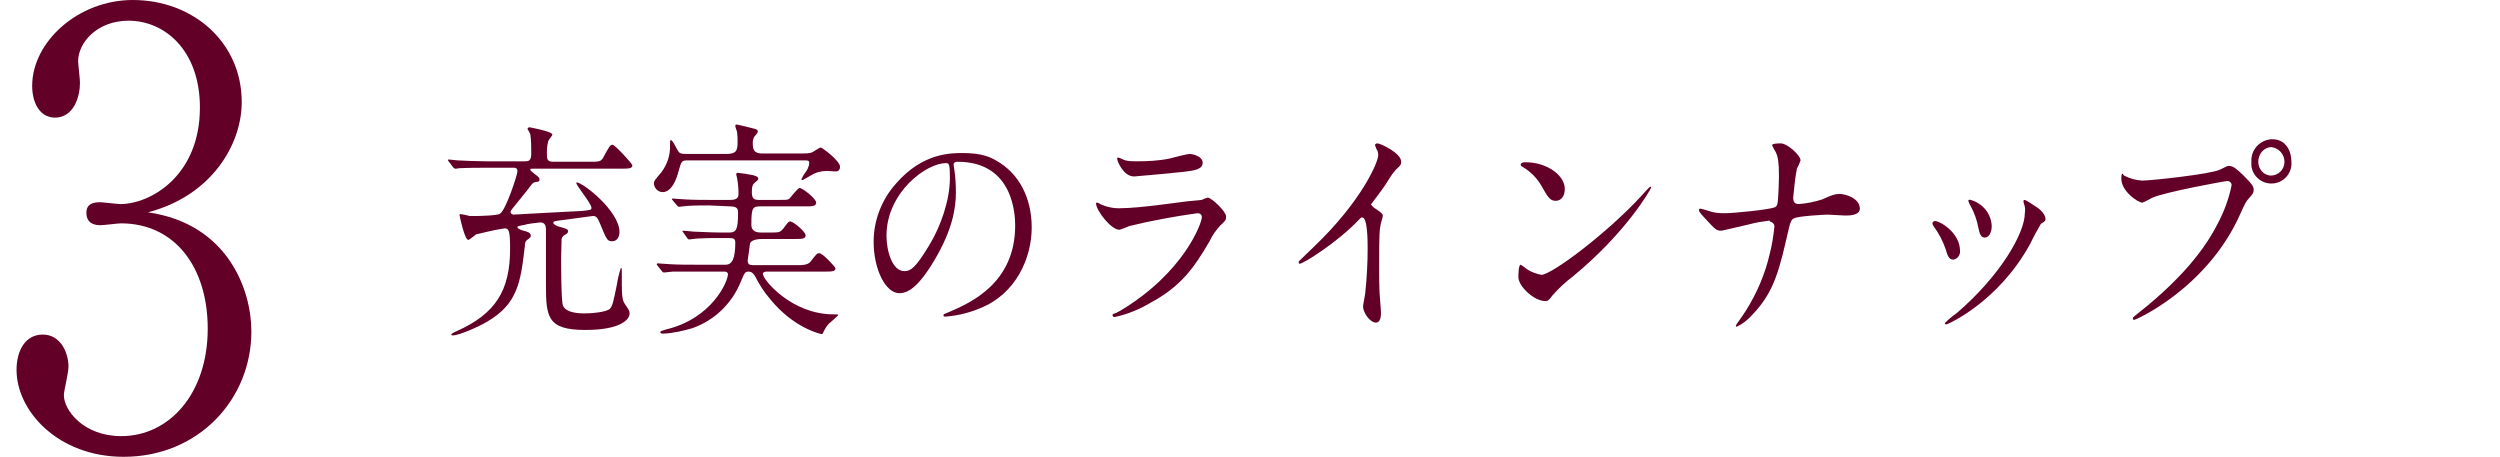 <?xml version="1.0" encoding="utf-8"?>
<!-- Generator: Adobe Illustrator 24.1.2, SVG Export Plug-In . SVG Version: 6.00 Build 0)  -->
<svg version="1.1" id="レイヤー_1" xmlns="http://www.w3.org/2000/svg" xmlns:xlink="http://www.w3.org/1999/xlink" x="0px"
	 y="0px" viewBox="0 0 544 99.4" style="enable-background:new 0 0 544 99.4;" xml:space="preserve">
<style type="text/css">
	.st0{fill:#630028;}
</style>
<g id="レイヤー_2_1_">
	<g id="コンテンツ">
		<path class="st0" d="M105.6,36.5c-3.9,0-5.3,0.1-5.7,0.1c-0.3,0.1-0.6,0.1-0.9,0.1c-0.1,0-0.2-0.1-0.4-0.3l-0.9-1.2
			c-0.2-0.2-0.2-0.2-0.2-0.3s0-0.2,0.1-0.2c0.3,0,1.7,0.2,2,0.2c2.2,0.1,4.1,0.2,6.2,0.2h8.4c0.7,0,1.4,0,1.4-1.6
			c0-1.5,0-2.9-0.2-4.3c-0.2-0.4-0.4-0.8-0.6-1.1c0-0.2,0.1-0.3,0.3-0.4c0,0,0.1,0,0.1,0c0.1,0,5,0.9,5,1.6c0,0.2-0.8,1.1-0.9,1.4
			c-0.2,0.8-0.3,1.6-0.3,2.5c0,1.4,0,2,1.4,2h7.9c1.9,0,2.4,0,2.9-0.8c1.4-2.6,1.6-2.9,2.1-2.9s4.3,4.1,4.3,4.5
			c0,0.7-0.9,0.7-2.4,0.7h-19.3c-0.4,0-0.5,0-0.5,0.2s0.1,0.3,1,1s1,0.8,1,1.2s-0.4,0.5-0.8,0.5c-0.6,0.1-0.7,0.2-1.8,1.7
			c-0.2,0.2-2.2,2.8-3.3,4.1c-0.4,0.5-0.4,0.6-0.4,0.8s0.4,0.5,0.6,0.5c0.4,0,14.2-0.8,15-0.8c1.8-0.2,2-0.2,2-0.7
			c0-0.9-3.3-4.8-3.3-5.4c0,0,0-0.1,0.1-0.1c1.3,0,9.3,6.2,9.3,10.8c0,1-0.5,2-1.6,2s-1.2-0.4-2.7-4c-0.5-1.2-0.8-1.5-1.5-1.5
			l-5.9,0.8c-2.4,0.3-2.7,0.3-2.7,0.7s1.1,0.8,1.2,0.8c1.8,0.5,2,0.6,2,1s-0.1,0.5-1,1c-0.2,0.2-0.3,0.4-0.4,0.7
			c0,0.5-0.1,3.7-0.1,4c0,1.3,0,9.6,0.4,10.5c0.7,1.7,3.9,1.7,4.7,1.7c1.1,0,4.9-0.2,5.6-1.1c0.5-0.7,0.6-1.1,1.4-5
			c0.2-1.3,0.5-2.6,0.9-3.8c0.2,0,0.2,0.2,0.2,0.5c0,5.7,0,6.3,0.7,7.4c0.9,1.3,1,1.5,1,2c0,1.4-2.1,3.6-9.6,3.6
			c-8.3,0-8.6-2.8-8.6-9.9c0-8.2,0-11.1,0-12c0-0.5-0.1-1.5-1.2-1.5c-0.1,0-2.9,0.3-3.3,0.5c-1.6,0.3-1.7,0.3-1.7,0.6
			s1.2,0.7,1.3,0.7c0.8,0.2,1.6,0.4,1.6,1.1c0,0.3-0.1,0.4-0.9,1c-0.2,0.2-0.4,0.5-0.4,1.3c-0.9,7.7-1.5,12.5-8.2,16.4
			c-2,1.2-6.2,3-7.5,3c-0.1,0-0.3-0.1-0.3-0.2c0,0,0,0,0,0c0-0.2,0.8-0.6,1.1-0.7c8.5-3.8,11.7-8.8,11.7-18c0-4-0.3-4.4-1.2-4.4
			c-2.1,0.3-4.1,0.8-6.2,1.3c-0.3,0.2-1.4,1.2-1.7,1.2c-0.8,0-1.9-5.2-1.9-5.4s0-0.2,0.2-0.2c0.3,0,1.7,0.3,2,0.4c0.6,0,1.3,0,1.6,0
			c0.7,0,4.5-0.1,5-0.5c1.3-0.8,3.8-8.5,3.8-9.2s-0.4-0.8-0.8-0.8L105.6,36.5z"/>
		<path class="st0" d="M149.8,34.9c-1.5,0-1.5,0.1-2.1,2.2c-1.2,4.7-3.1,4.7-3.5,4.7c-1,0-1.8-0.8-1.9-1.8c0-0.7,0.2-0.8,1.6-2.5
			c1.3-1.7,2-3.8,1.9-6c0-0.9,0-1,0.2-1s0.4,0.2,1.4,2.1c0.4,0.7,0.6,0.9,1.9,0.9h8.6c2,0,2.6-0.4,2.6-2.4c0-0.8,0-1.5-0.1-2.3
			c0-0.2-0.4-1.1-0.4-1.4c0-0.2,0.1-0.3,0.3-0.3c0,0,0,0,0,0c0.3,0,3.4,0.8,3.8,0.9s0.8,0.2,0.8,0.6s-0.7,1-0.8,1.2
			c-0.2,0.4-0.3,0.8-0.3,1.2c0,1.7,0.3,2.4,2.2,2.4h8.4c0.7,0,1.5,0,2.2-0.2c0.3-0.1,1.7-1.1,2-1.1s4.2,2.9,4.2,4.2
			c0,0.5-0.3,1-0.8,1c-0.1,0-0.1,0-0.2,0c-0.3,0-1.6-0.1-1.9-0.1c-1.2,0-2.4,0.3-3.5,1c-0.2,0.1-1.7,1-1.8,1s-0.2,0-0.2-0.2
			c0.2-0.5,0.5-1,0.8-1.4c0.5-0.6,0.8-1.3,0.9-2.1c0-0.6-0.3-0.6-1.2-0.6L149.8,34.9z M154.3,44.7c-1,0-3.2,0-4.7,0.1
			c-0.3,0-1.6,0.2-1.8,0.2c-0.2,0-0.3-0.1-0.4-0.2l-1.1-1.3c-0.1-0.1-0.1-0.1-0.1-0.2c0,0,0.1-0.1,0.2-0.1s2.4,0.2,2.9,0.2
			c1.4,0.1,4,0.1,5.3,0.1h4.3c1.6,0,1.8-0.6,1.8-1.4c0-1.1-0.1-2.2-0.3-3.3c-0.1-0.3-0.1-0.6-0.2-0.8c0-0.2,0.1-0.4,0.3-0.4
			c1.1,0.1,2.2,0.3,3.3,0.5c0.6,0.2,1.2,0.3,1.2,0.8c0,0.2-0.2,0.4-0.7,0.8s-0.7,0.8-0.7,2c0,1.3,0.3,1.8,1.4,1.8h4.4
			c1.8,0,2.1,0,2.4-0.3s1.8-2.3,2.2-2.3c0.6,0,3.6,2.3,3.6,3.2s-1.3,0.8-2.4,0.8h-9.3c-2.1,0-2.4,0-2.4,4c0,1.6,1.4,1.7,2.1,1.7h1.7
			c2.2,0,2.4,0,3.1-0.8c0.2-0.2,1-1.4,1.2-1.5c0.1-0.1,0.2-0.1,0.4-0.1c0.6,0,3.3,2.2,3.3,3s-0.8,0.8-2.4,0.8H166
			c-0.9,0-2.5,0.1-2.8,1c0,0-0.5,3.6-0.5,3.7c0,0.8,0.4,1,1.1,1h9.4c1.4,0,2.6,0,3.2-0.8c1.3-1.7,1.4-1.8,1.9-1.8
			c0.7,0,3.5,3,3.5,3.3c0,0.7-0.9,0.7-2.4,0.7h-12.6c0,0-0.8,0-0.8,0.5c0,1.3,6.3,8.8,15.3,8.8c1,0,1.1,0,1.1,0.2c0,0-1.7,1.6-2,1.8
			c-0.5,0.5-0.9,1.2-1.2,1.8c-0.1,0.3-0.2,0.5-0.4,0.5s-6.1-1.3-11.2-7.6c-1.3-1.5-2.4-3.2-3.3-5c-0.2-0.3-0.6-1-1.4-1
			s-0.9,0.3-1.7,2.2c-1.9,4.7-5.7,8.4-10.5,10.1c-2.1,0.6-4.2,1.1-6.3,1.2c-0.3,0-0.7,0-0.7-0.3s0.1-0.2,1.2-0.6
			c10.1-2.4,13.5-10.5,13.5-12c0-0.5-0.5-0.6-0.7-0.6h-6.6c-1,0-3.2,0-4.7,0c-0.3,0-1.6,0.2-1.9,0.2s-0.3-0.2-0.4-0.2l-1.1-1.4
			c0,0-0.1-0.1-0.1-0.2c0-0.1,0.1-0.2,0.2-0.2c0,0,0,0,0,0c0.2,0,2.4,0.2,2.9,0.2c1.4,0.1,4.1,0.1,5.3,0.1h6.6
			c1.4,0,2.1-1.3,2.1-4.8c0-0.8-0.3-1-1.4-1h-2.1c-1.3,0-3.1,0-4.7,0.1c-0.3,0-1.6,0.2-1.8,0.2s-0.2,0-0.4-0.2l-0.9-1.3
			c0,0-0.2-0.2-0.2-0.3s0.1-0.1,0.2-0.1c0.4,0,1.9,0.2,2.2,0.2c0.9,0,3.6,0.2,5.9,0.2h1.9c1.5,0,1.9-0.7,1.9-4.1c0-1,0-1.6-1.9-1.6
			L154.3,44.7z"/>
		<path class="st0" d="M207.5,35.9c0,0.2,0.1,0.3,0.1,0.6c0.3,1.8,0.4,3.6,0.4,5.4c0,3.3-0.7,8-4.6,14.6c-3.6,6.1-5.9,7.3-7.7,7.3
			c-3,0-5.6-5.2-5.6-11.2c0-4.7,1.8-9.3,5-12.8c5.7-6.5,11.8-6.5,14.4-6.5c4.1,0,6,0.9,7.2,1.6c4.9,2.7,7.8,8,7.8,14.6
			s-3.4,14.5-11.3,17.6c-2.4,1-4.9,1.6-7.5,1.8c-0.2,0-0.4,0-0.4-0.3s0.1-0.2,1.2-0.7c4.7-2,14.4-6.3,14.4-18.8
			c0-2-0.2-13.9-12.5-13.9C207.6,35.2,207.5,35.6,207.5,35.9z M192.9,51.3c0,3.2,1.2,7.7,3.9,7.7c1.3,0,2.4-0.6,5.5-5.8
			c2.4-4,4.4-9.6,4.4-14.5c0-3-0.2-3.2-0.8-3.2C201.7,35.4,192.9,41.8,192.9,51.3z"/>
		<path class="st0" d="M243.8,67.6c14-8.4,17.7-19.2,17.7-20.2c0.1-0.5-0.2-0.9-0.7-1c-0.1,0-0.2,0-0.3,0c-5,0.7-9.9,1.6-14.8,2.8
			c-0.7,0.3-1.4,0.6-2.1,0.8c-1.9,0-5.1-4.3-5.1-5.7c0-0.1,0.1-0.3,0.3-0.2c0.3,0.1,0.5,0.2,0.8,0.4c1.4,0.6,2.9,0.9,4.5,0.8
			c3.7,0,12.6-1.3,14.3-1.5l3.1-0.3c0.4-0.2,0.9-0.4,1.3-0.5c0.8,0,4,3,4,4.1c0,0.8-0.2,1-1.2,1.9c-1,1.1-1.8,2.2-2.4,3.5
			c-3.5,6-6.3,9.8-12.7,13.3c-2.5,1.5-5.2,2.6-8,3.2c-0.2,0-0.4-0.2-0.4-0.4c0,0,0,0,0,0c0-0.1,0-0.2,0.1-0.3
			C242.3,68.4,243.5,67.8,243.8,67.6z M244.9,34.9c0.8,0.2,1.6,0.2,2.4,0.2c2.4,0,4.8-0.1,7.2-0.6c0.7-0.2,3.8-1,4.4-1
			s2.8,0.5,2.8,1.9s-1.6,1.7-4.2,2c-0.7,0.1-10.4,1-10.7,1c-2.4,0-3.7-3.4-3.7-3.8s0.1-0.3,0.3-0.3S244.7,34.9,244.9,34.9z"/>
		<path class="st0" d="M299,45.2c1.8,1.2,1.9,1.4,1.9,1.8c0,0.3-0.5,1.7-0.5,2c-0.2,0.9-0.3,2-0.3,8.8c0,1.3,0,4,0.1,6
			c0,0.6,0.3,3.5,0.3,4.2c0,0.5,0,2.2-1.1,2.2c-1.3,0-2.8-2.2-2.8-3.5c0-0.5,0.5-2.7,0.5-3.2c0.3-2.7,0.5-6.5,0.5-9.2
			c0-1.8,0-7-1.2-7c-0.2,0-0.4,0.2-0.8,0.6c-4.4,4.7-12,9.5-12.8,9.5c-0.1,0-0.2-0.1-0.2-0.3c0-0.1,0-0.3,0.1-0.3
			c1.2-1.2,2.4-2.3,3.1-3c10.6-10.1,14.1-18.6,14.1-20c0-0.5-0.1-1-0.4-1.4c-0.1-0.3-0.2-0.5-0.3-0.8c0-0.2,0.2-0.4,0.5-0.4
			c0.7,0,5.2,2.1,5.2,4c0,0.4-0.1,0.7-0.4,1c-1.2,1.1-1.4,1.4-3.1,4.1c-0.8,1.2-2.2,3-3.1,4.2C298.6,44.8,298.8,45.1,299,45.2z"/>
		<path class="st0" d="M342.2,60.2c-1.6,1.2-3.1,2.6-4.4,4.1c-0.9,1.2-1,1.2-1.6,1.2c-2.4,0-5.8-3.2-5.8-5.2c0-0.3,0-2.7,0.5-2.7
			c0.5,0.3,0.9,0.6,1.4,1c0.9,0.6,2,1,3.1,1.2c2.2,0,14.1-8.9,21.6-17c0.7-0.8,2-2.2,2.1-2.2s0.2,0.2,0.2,0.2
			C359.2,41.2,353.9,50.6,342.2,60.2z M338.5,43.7c-1.2,0-1.7-0.8-3.1-3.3c-1-1.7-2.4-3.1-4.1-4.1c-0.2-0.1-0.4-0.2-0.4-0.5
			s0.4-0.5,1-0.5c4.8,0,8.6,2.9,8.6,5.8C340.5,42.7,339.7,43.7,338.5,43.7z"/>
		<path class="st0" d="M385,48c-1.5,0.2-2.9,0.4-4.3,0.8c-1,0.2-5.9,1.4-6.1,1.4c-1.1,0-1.3-0.2-3.6-2.7c-1.2-1.3-1.3-1.5-1.3-1.8
			c0-0.2,0.1-0.3,0.3-0.3c0,0,0,0,0,0c0.6,0.1,1.2,0.3,1.8,0.5c1.1,0.4,2.3,0.5,3.4,0.5c2.2,0,9.9-0.8,11-1.3
			c0.6-0.3,0.6-0.8,0.7-1.8c0.1-1.3,0.2-3.7,0.2-5c0-2.9-0.2-4.2-0.7-5.2c-0.3-0.5-0.6-1-0.8-1.5c0-0.4,1.5-0.4,1.9-0.4
			c1.4,0,4.3,2.6,4.3,3.7c-0.2,0.6-0.5,1.3-0.8,1.8c-0.4,2.1-0.6,4.2-0.8,6.3c0,0.9,0.3,1.4,1.2,1.4c1.7-0.1,3.5-0.5,5.1-1
			c2.2-1,2.8-1.2,3.8-1.2c1.2,0,4.4,0.9,4.4,3.2c0,1.5-2.4,1.5-3.1,1.5s-3.4-0.2-4-0.2c-0.4,0-6.3,0.3-7.2,0.8
			c-0.5,0.2-0.8,0.7-1.1,2c-2.1,9.1-3.1,13.9-8,19c-1,1.1-2.1,2-3.4,2.6c-0.1,0-0.2-0.1-0.2-0.2c0,0,0,0,0,0c0-0.2,1.4-2,2.2-3.3
			c2.4-3.8,4.2-8,5.2-12.4c0.5-1.9,0.8-3.9,1-5.8c0.1-0.6-0.4-1.1-1-1.2C385.1,48,385.1,48,385,48z"/>
		<path class="st0" d="M426.5,54.6c0.1,0.9-0.6,1.8-1.5,1.9c-1,0-1.3-1.2-1.6-2.2c-0.6-1.8-1.5-3.5-2.6-5c-0.2-0.3-0.3-0.5-0.3-0.7
			c0-0.3,0.3-0.5,0.6-0.5C422.1,48.1,426.5,50.6,426.5,54.6z M440.4,44.3c0-0.1-0.1-0.3-0.1-0.5c0-0.2,0.1-0.3,0.3-0.3c0,0,0,0,0,0
			c0.7,0.3,1.4,0.8,2,1.2c0.7,0.4,2.5,1.6,2.5,3c0,0.4-0.2,0.5-1,1c-0.8,1.4-1.6,2.8-2.3,4.3c-6.9,12.7-18,17.6-18.3,17.6
			c-0.2,0-0.3-0.1-0.3-0.3c0.8-0.8,1.6-1.5,2.5-2.1c9.6-8.2,14.9-17.5,14.9-21.8C440.7,45.7,440.7,45,440.4,44.3z M433.4,49.2
			c0,1.5-0.7,2.5-1.5,2.5c-1,0-1.2-1.2-1.4-2.1c-0.3-1.7-0.9-3.3-1.7-4.8c-0.2-0.3-0.4-0.7-0.5-1.1c0-0.2,0.2-0.3,0.5-0.2
			C431.4,44.2,433.3,46.5,433.4,49.2L433.4,49.2z"/>
		<path class="st0" d="M462.4,38.3c1.2,0.6,2.4,0.9,3.7,1c1.9,0,15-1.4,17-2.4c1.4-0.7,1.6-0.8,1.9-0.8c1,0,1.7,0.7,3.1,2
			c2,2,2.3,2.5,2.3,3.2s-0.2,0.9-1,1.8c-0.7,0.8-0.9,1.2-1.8,3.2c-7.1,16.3-22.8,23.3-23.2,23.3c-0.2,0-0.3-0.1-0.3-0.3
			c0-0.2,0.1-0.3,0.6-0.7c7.8-6.1,14.2-12.7,17.8-19.8c1.4-2.6,2.5-5.5,3.1-8.5c0-0.5-0.4-0.9-0.9-0.9c0,0-0.1,0-0.1,0
			c-0.5,0-13.5,2.4-16.2,3.6c-0.7,0.4-1.5,0.8-2.2,1.1c-1,0-4.6-2.5-4.6-5.2c0-1,0.1-1.1,0.4-1.1C461.9,38,462.3,38.3,462.4,38.3z
			 M498.6,35c0.3,2.4-1.4,4.6-3.8,4.9c-2.4,0.3-4.6-1.4-4.9-3.8c0-0.3,0-0.7,0-1c-0.1-2.5,1.8-4.6,4.3-4.8c0,0,0.1,0,0.1,0
			C497.6,30.2,498.6,33.2,498.6,35z M491.4,35.2c0,1.6,1.2,3,2.8,3c0,0,0.1,0,0.1,0c1.6-0.1,2.8-1.4,2.8-3c0-1.6-1.2-3-2.9-3.2
			C492.6,32.1,491.4,33.5,491.4,35.2L491.4,35.2z"/>
		<path class="st0" d="M54.7,72.1c0,14.8-11.5,27.3-27.8,27.3c-14.3,0-23.3-10-23.3-18.9c0-4.2,1.9-7.7,5.7-7.7s5.6,3.8,5.6,7
			c0,1.4-1,5.2-1,6.2c0,3.2,4.2,8.9,12.5,8.9c10.4,0,18.8-9.2,18.8-23.4c0-13.3-7.1-22.9-18.9-22.9c-0.6,0-3.7,0.4-4.4,0.4
			s-3.1,0-3.1-2.7c0-1.9,1.4-2.3,3-2.3c0.6,0,3.7,0.4,4.4,0.4c6.5,0,17.3-6.1,17.3-21c0-12.6-7.8-18.9-15.5-18.9c-7,0-11,4.9-11,8.8
			c0,0.6,0.4,3.9,0.4,4.7c0,3-1.3,7.6-5.5,7.6C8.4,25.5,7,22,7,18.7C7,9.1,17,0,28.9,0C42,0,52.6,9.2,52.6,22.2
			c0,9.3-6.6,20.4-20.4,24C49.6,48.7,54.7,63.1,54.7,72.1z"/>
	</g>
</g>
</svg>
